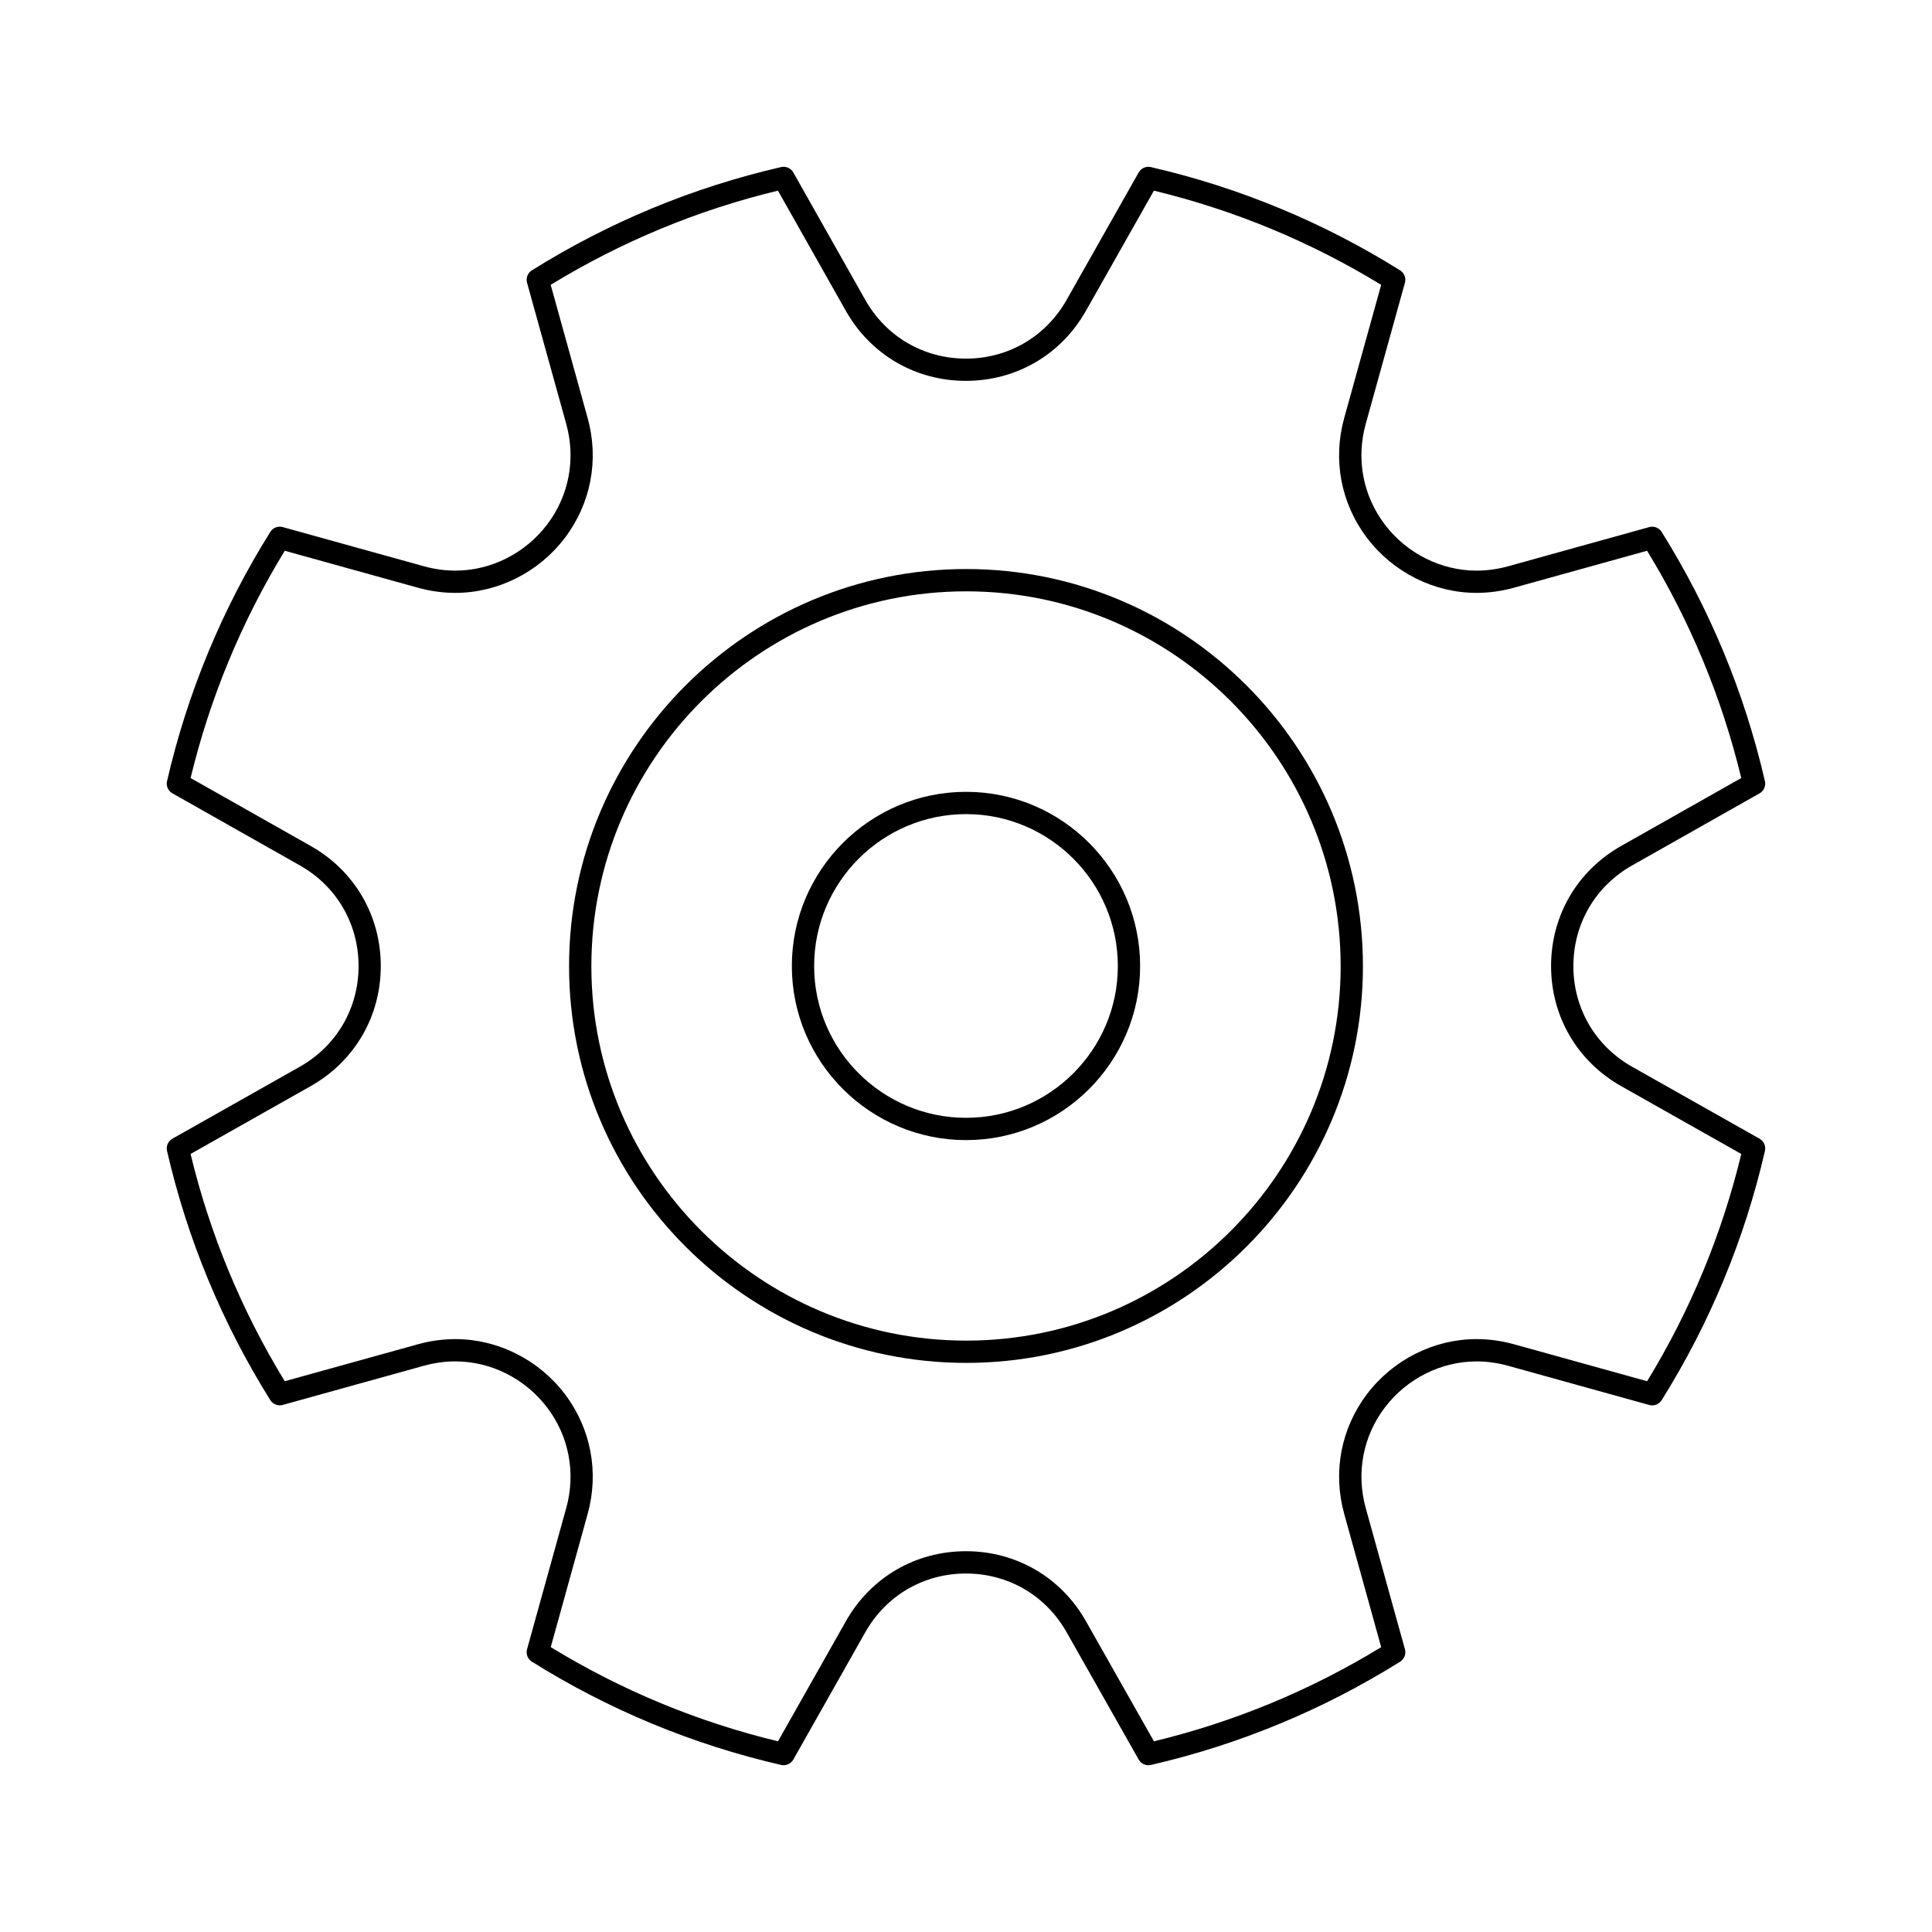 <?xml version="1.0" encoding="UTF-8"?>
<!-- Uploaded to: SVG Repo, www.svgrepo.com, Generator: SVG Repo Mixer Tools -->
<svg fill="#000000" width="800px" height="800px" version="1.1" viewBox="144 144 512 512" xmlns="http://www.w3.org/2000/svg">
 <g>
  <path d="m351.66 611.8c-0.219 0-0.441-0.023-0.664-0.074-23.398-5.383-45.617-14.59-66.047-27.367-1.109-0.695-1.629-2.031-1.277-3.293l10.383-37.41c2.586-9.312 0.734-19.031-5.074-26.672-5.809-7.644-14.895-12.203-24.297-12.203-2.781 0-5.59 0.391-8.352 1.156l-37.41 10.383c-1.258 0.352-2.598-0.172-3.293-1.277-12.773-20.426-21.984-42.645-27.367-66.043-0.293-1.273 0.289-2.59 1.426-3.234l33.762-19.07c9.746-5.508 15.57-15.477 15.574-26.672 0.004-11.195-5.812-21.168-15.555-26.68l-33.781-19.109c-1.137-0.645-1.719-1.961-1.422-3.234 5.41-23.438 14.617-45.656 27.367-66.043 0.691-1.109 2.031-1.629 3.293-1.277l37.41 10.383c2.762 0.766 5.57 1.156 8.352 1.156 9.402 0 18.488-4.562 24.297-12.203 5.809-7.641 7.656-17.363 5.074-26.672l-10.383-37.41c-0.348-1.258 0.172-2.598 1.277-3.293 20.426-12.777 42.648-21.984 66.047-27.367 1.273-0.289 2.59 0.289 3.234 1.426l19.07 33.762c5.508 9.75 15.48 15.57 26.68 15.574h0.004c11.188 0 21.156-5.816 26.668-15.555l19.109-33.781c0.645-1.141 1.961-1.715 3.234-1.422 23.438 5.41 45.656 14.617 66.043 27.367 1.109 0.695 1.629 2.031 1.277 3.293l-10.387 37.41c-2.586 9.312-0.734 19.031 5.074 26.672 5.809 7.644 14.895 12.203 24.297 12.203 2.781 0 5.59-0.391 8.352-1.152l37.41-10.383c1.262-0.348 2.602 0.172 3.293 1.277 12.746 20.383 21.957 42.602 27.367 66.043 0.293 1.273-0.285 2.59-1.422 3.234l-33.781 19.109c-9.746 5.512-15.559 15.484-15.559 26.68 0.004 11.195 5.824 21.164 15.574 26.672l33.766 19.07c1.137 0.641 1.719 1.957 1.426 3.234-5.383 23.398-14.59 45.617-27.367 66.047-0.695 1.105-2.031 1.629-3.293 1.277l-37.41-10.387c-2.762-0.766-5.57-1.156-8.352-1.156-9.406 0-18.488 4.562-24.297 12.203s-7.656 17.363-5.07 26.672l10.387 37.41c0.348 1.258-0.172 2.602-1.277 3.293-20.383 12.746-42.602 21.953-66.043 27.367-1.273 0.293-2.59-0.285-3.234-1.422l-19.117-33.766c-5.512-9.734-15.477-15.547-26.664-15.547-11.195 0-21.168 5.82-26.676 15.562l-19.074 33.746c-0.543 0.934-1.535 1.492-2.582 1.492zm-61.707-31.293c18.723 11.445 38.965 19.832 60.227 24.957l17.984-31.816c6.57-11.625 18.465-18.562 31.816-18.562 13.34 0 25.23 6.93 31.801 18.543l18.023 31.836c21.301-5.148 41.543-13.535 60.227-24.957l-9.793-35.277c-3.082-11.105-0.871-22.703 6.059-31.824 6.918-9.102 17.762-14.535 29-14.535 3.316 0 6.656 0.461 9.93 1.371l35.277 9.793c11.445-18.723 19.832-38.965 24.957-60.223l-31.836-17.98c-11.625-6.566-18.566-18.457-18.574-31.809-0.004-13.352 6.93-25.25 18.551-31.824l31.852-18.016c-5.148-21.301-13.535-41.539-24.957-60.227l-35.277 9.789c-3.277 0.91-6.617 1.371-9.93 1.371-11.238 0-22.078-5.434-28.996-14.535-6.934-9.121-9.145-20.719-6.062-31.824l9.793-35.273c-18.688-11.422-38.93-19.809-60.227-24.957l-18.02 31.852c-6.57 11.617-18.461 18.551-31.809 18.551h-0.004c-13.359 0-25.254-6.945-31.82-18.574l-17.98-31.832c-21.262 5.125-41.5 13.512-60.227 24.957l9.789 35.277c3.082 11.102 0.871 22.703-6.062 31.824-6.918 9.102-17.758 14.535-28.996 14.535-3.316 0-6.656-0.461-9.93-1.371l-35.273-9.789c-11.422 18.691-19.809 38.93-24.957 60.227l31.852 18.016c11.621 6.574 18.555 18.473 18.551 31.82-0.004 13.352-6.949 25.242-18.574 31.812l-31.832 17.98c5.125 21.262 13.512 41.5 24.957 60.223l35.277-9.789c3.273-0.91 6.617-1.371 9.93-1.371 11.238 0 22.078 5.434 28.996 14.535 6.934 9.121 9.145 20.719 6.062 31.824z"/>
  <path d="m400.06 505.18c-58.031 0-105.25-47.16-105.25-105.13 0-58.031 47.215-105.25 105.25-105.25 57.969 0 105.13 47.215 105.13 105.25 0 57.969-47.16 105.13-105.13 105.13zm0-204.47c-54.777 0-99.344 44.566-99.344 99.344 0 54.711 44.566 99.223 99.344 99.223 54.711 0 99.227-44.512 99.227-99.223-0.004-54.781-44.516-99.344-99.227-99.344z"/>
  <path d="m400.02 446.14c-25.461 0-46.172-20.691-46.172-46.125 0-25.461 20.711-46.172 46.172-46.172 25.434 0 46.125 20.711 46.125 46.172-0.004 25.434-20.691 46.125-46.125 46.125zm0-86.391c-22.203 0-40.266 18.062-40.266 40.266 0 22.176 18.062 40.219 40.266 40.219 22.176 0 40.219-18.043 40.219-40.219 0-22.203-18.043-40.266-40.219-40.266z"/>
 </g>
</svg>